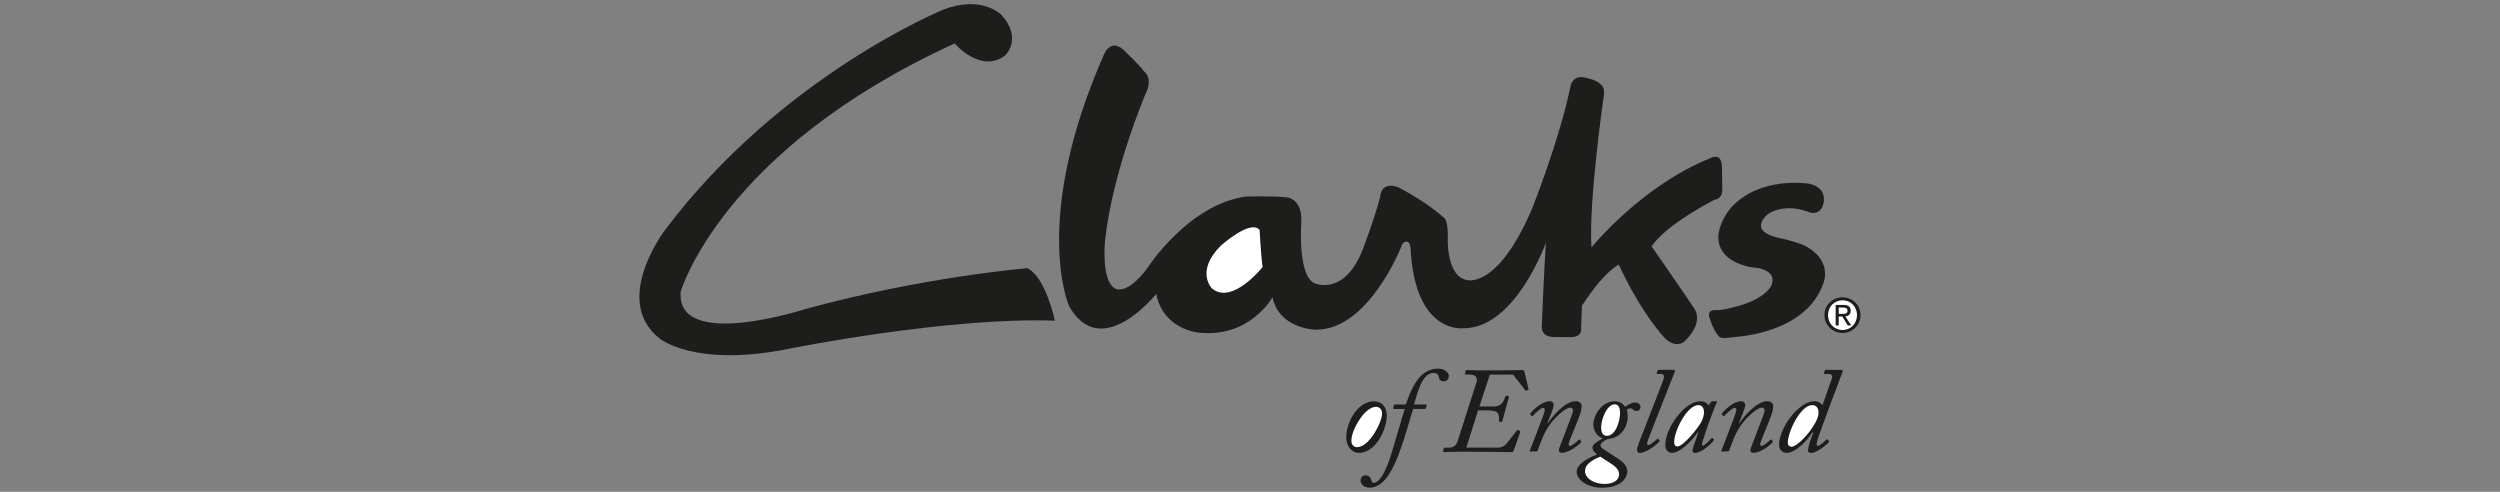 <?xml version="1.0" encoding="UTF-8"?>
<svg id="Livello_1" data-name="Livello 1" xmlns="http://www.w3.org/2000/svg" viewBox="0 0 345.83 68.03">
  <rect x="0" y="0" width="345.83" height="68.03" fill="#808080" stroke="none"/>
  <defs>
    <style>
      .cls-1 {
        fill: #1d1d1b;
      }

      .cls-1, .cls-2 {
        fill-rule: evenodd;
      }

      .cls-2 {
        fill: #fff;
      }
    </style>
  </defs>
  <path class="cls-1" d="m186.23,60.49c0-2.11,1.59-4.98,3.82-4.98,1.12,0,1.79.82,1.79,1.96,0,1.85-1.46,5.18-3.89,5.18-.92,0-1.73-.89-1.73-2.16h0Z"/>
  <path class="cls-2" d="m191.18,57.22c.02-.52-.29-.94-.84-.94-.7,0-1.59.64-2.43,2-.57.91-.97,1.93-.97,2.72,0,.54.37.86.77.86,1.74,0,3.47-3.52,3.47-4.63h0Z"/>
  <path class="cls-1" d="m192.82,56.58c-.08,0-.12-.05-.08-.17l.07-.29c.03-.12.07-.17.2-.17h1.46c.5-1.44,1.07-2.84,1.96-3.82.47-.54,1.39-1.14,2.48-1.14.97,0,1.51.59,1.51.99,0,.52-.34.77-.67.77-.54,0-.69-.3-.74-.67-.02-.17-.18-.49-.69-.49-1.56,0-2.16,2.48-2.72,4.36h1.63c.1,0,.13.05.1.2l-.08.3c-.02.1-.05.12-.18.12h-1.59c-.44,1.36-1.21,4.26-2.05,6.41-1.02,2.62-2.21,4.48-4.01,4.48-.67,0-1.21-.45-1.21-.99,0-.39.29-.72.72-.72.49,0,.74.47.79.75.03.17.15.29.28.29.81,0,1.71-1.41,2.62-4.51l1.69-5.7h-1.49Z"/>
  <path class="cls-1" d="m204.23,53c.3-.94-.35-1.19-.92-1.19h-.54c-.1,0-.13-.05-.1-.18l.08-.32c.03-.1.08-.12.2-.12.2,0,.7.05,2.32.05h1.07c2.53,0,3.82-.05,4.21-.05.25,0,.28.05.35.32l.54,2.3c.02.08,0,.1-.1.15l-.18.07c-.08.03-.1.03-.17-.05l-1.58-2.03c-.07-.1-.15-.13-.27-.13h-3.05l-1.44,4.41h1.61c.97,0,1.53-.03,2-1.41.02-.07.05-.1.12-.08l.25.05c.07.02.12.05.1.13l-.91,3.34c-.02.1-.05.12-.12.1l-.27-.03c-.08-.02-.08-.03-.07-.13.12-1.39-.55-1.43-1.88-1.43h-1.01l-1.63,5.15h4.34c.6,0,1.01-.27,1.34-.7l1.34-1.69c.05-.07.12-.1.2-.03l.17.1c.07.05.1.08.05.23l-.86,2.43c-.08.25-.17.28-.37.28-.29,0-2.94-.05-5.25-.05h-1.95c-1.56,0-1.95.05-2.08.05-.12,0-.17-.03-.13-.13l.05-.35c.03-.1.05-.13.13-.13h.62c.69,0,1.02-.35,1.21-.94l2.55-7.97h0Z"/>
  <path class="cls-1" d="m211.81,62.48c-.18,0-.22-.03-.18-.15l1.19-3.1c.4-1.04.87-2.25.87-2.53,0-.17-.07-.28-.25-.28-.32,0-1.12.81-1.41,1.12-.05.05-.1.05-.17-.02l-.15-.15c-.07-.07-.08-.1-.03-.17.25-.3,1.49-1.69,2.7-1.69.39,0,.54.29.54.5,0,.52-.72,2.11-.86,2.5l.07.03c.5-.81,2.33-3.04,3.82-3.04.5,0,.84.25.84.69,0,.74-.39,1.61-.94,2.97-.45,1.11-.86,2.05-.86,2.31,0,.1.07.22.2.22.25,0,.99-.62,1.21-.86.07-.05.13-.03.18.03l.12.13c.07.07.08.1.02.18-.2.27-1.56,1.46-2.68,1.46-.22,0-.4-.08-.4-.34,0-.32.6-1.64,1.12-3.09.23-.65.84-2.05.84-2.42,0-.23-.12-.39-.42-.39-.65,0-2.31,1.54-3.05,2.73-.3.49-.57.92-1.01,2.1l-.42,1.12c-.03.07-.07.1-.23.1h-.65Z"/>
  <path class="cls-1" d="m218.1,65.27c0-1.24,2.01-2.06,2.83-2.42-.49-.35-.64-.65-.64-.97s.3-.6,1.43-1.24c-.45-.12-1.31-.72-1.31-1.93s1.11-3.2,2.97-3.2c.84,0,1.28.54,1.43.79.18-.18.81-.62,1.43-.62.55,0,.7.45.7.65,0,.18-.12.52-.54.52-.32,0-.45-.13-.55-.25-.08-.08-.22-.12-.32-.12-.15,0-.42.12-.49.23.07.17.13.69.13.94,0,.81-.47,2.68-2.4,3.02-.3.05-.45.08-.5.12-.32.13-.87.52-.87.81,0,.18.17.37.29.45.29.2,1.09.7,2.18,1.43.97.64,1.24,1.19,1.24,1.81,0,.27-.29,2.18-3.57,2.18-1.74,0-3.44-.99-3.44-2.2h0Z"/>
  <path class="cls-2" d="m224.1,57.05c0-.77-.3-1.12-.75-1.12-1.01,0-1.86,1.96-1.86,3.22,0,.75.29,1.14.79,1.14,1.22,0,1.83-2.03,1.83-3.24h0Z"/>
  <path class="cls-2" d="m221.87,66.95c1.14,0,2.1-.4,2.1-1.34,0-.74-.7-1.19-1.12-1.48-.15-.1-1.24-.81-1.48-.96-1.38.55-2.11,1.19-2.11,1.98,0,1.16,1.49,1.79,2.62,1.79h0Z"/>
  <path class="cls-1" d="m230.02,52.79c.25-.64.23-1.06-.25-1.06h-.49c-.12,0-.13-.07-.1-.15l.1-.3c.03-.1.07-.12.17-.12h2.08c.15,0,.2.1.15.25l-3.49,8.87c-.15.39-.55,1.31-.2,1.31.27,0,1.04-.65,1.24-.87.07-.07.1-.05.15,0l.18.2s.05.1-.02.17c-.08.13-1.64,1.56-2.72,1.56-.22,0-.37-.1-.37-.49,0-.25.42-1.31.62-1.81l2.94-7.57h0Z"/>
  <path class="cls-1" d="m237.44,55.5c.07,0,.08.08.05.15-.32.69-1.17,3-1.26,3.27-.1.29-.81,2.37-.81,2.52s.08.2.18.2c.2,0,1.06-.87,1.17-1.02.05-.05.1-.08.13-.03l.15.17c.05.05.07.08.03.13-.18.34-1.64,1.76-2.6,1.76-.2,0-.35-.07-.35-.29,0-.25.17-.77.81-2.55l-.08-.03c-.7,1.07-2.4,2.87-3.59,2.87-.39,0-.91-.32-.91-1.07,0-2.45,2.75-6.07,4.8-6.07.7,0,1.02.3,1.19.57l.32-.45c.05-.07.1-.12.17-.12h.59Z"/>
  <path class="cls-2" d="m235.32,58.42c.23-.49.4-.91.4-1.39,0-.45-.17-.99-.79-.99-1.54,0-3.34,3.54-3.34,5.13,0,.39.17.59.45.59.84,0,2.97-2.72,3.27-3.34h0Z"/>
  <path class="cls-1" d="m238.31,62.48c-.18,0-.22-.03-.18-.15l1.19-3.1c.4-1.04.87-2.25.87-2.53,0-.17-.07-.28-.25-.28-.32,0-1.12.81-1.41,1.12-.05.05-.1.05-.17-.02l-.15-.15c-.07-.07-.08-.1-.03-.17.25-.3,1.49-1.69,2.7-1.69.39,0,.54.29.54.5,0,.52-.72,2.11-.86,2.5l.07.03c.5-.81,2.33-3.04,3.82-3.04.5,0,.84.25.84.69,0,.74-.39,1.61-.94,2.97-.45,1.11-.86,2.05-.86,2.31,0,.1.07.22.2.22.25,0,.99-.62,1.21-.86.07-.05.13-.03.18.03l.12.13c.07.07.08.1.02.18-.2.27-1.56,1.46-2.68,1.46-.22,0-.4-.08-.4-.34,0-.32.6-1.64,1.12-3.09.23-.65.84-2.05.84-2.42,0-.23-.12-.39-.42-.39-.65,0-2.32,1.54-3.05,2.73-.3.49-.57.92-1.01,2.1l-.42,1.12c-.03.07-.07.1-.23.1h-.65Z"/>
  <path class="cls-1" d="m252.45,51.73c-.13,0-.15-.07-.13-.12l.1-.35c.02-.07.05-.1.2-.1h2.06c.23,0,.27.17.2.3-.25.59-3.19,8.44-3.47,9.44-.15.52-.17.77.07.77.29,0,1.09-.77,1.17-.87.07-.05.13-.05.18.02l.17.17c.05.03.05.1,0,.17-.12.15-1.56,1.49-2.45,1.49-.27,0-.45-.08-.45-.39,0-.34.37-1.48.74-2.43l-.13-.03c-.82,1.31-2.4,2.85-3.54,2.85-.57,0-1.07-.39-1.07-1.11,0-1.33.94-3.32,2.32-4.68.54-.52,1.51-1.36,2.63-1.36.45,0,.77.22,1.06.55l1.29-3.67c.12-.32.03-.65-.42-.65h-.52Z"/>
  <path class="cls-2" d="m250.47,59.5c.47-.64,1.09-1.69,1.09-2.35,0-.79-.35-1.11-.89-1.11-1.58,0-3.36,3.67-3.36,5.22,0,.35.25.54.49.54.7,0,2-1.38,2.67-2.3h0Z"/>
  <path class="cls-1" d="m145.92,44.36s-1.26-6.07-3.82-7.26c0,0-14.23,1.15-30.7,5.65,0,0-17.91,5.83-17.24-2.4,0,0,5.63-19.59,37.9-34.34,0,0,3.57,4.19,6.94,1.7,0,0,2.58-2.31-.53-5.71,0,0-2.73-2.71-7.99-.66,0,0-22.38,9.11-38.43,30.4,0,0-7.51,9.73-.84,15.06,0,0,4.87,4.13,18.09,1.41,0,0,21.79-4.38,36.62-3.85h0Z"/>
  <path class="cls-1" d="m155.52,7s2.16,2.04,2.77,2.9c0,0,1.31.94.13,3.19,0,0-4.53,10.68-5.55,20.14,0,0-.6,5.66,1.41,6.69,0,0,1.54,1.02,4.38-2.76,0,0,5.68-8.88,13.69-9.97,0,0,4.35-.11,5.75.13,0,0,2.1.18,1.91,3.51,0,0-.53,7.22,1.79,8.33,0,0,3.94,1.9,6.57-4.29,0,0,1.67-4.26,2.56-7.67,0,0,.02-2.17,2.5-1.3,0,0,4.1,2.14,6.25,4.18,0,0,.7.08.59,3.19,0,0-.12,4.89,2.59,5.46,0,0,4.26,1.44,9.1-9.93,0,0,3.82-9.6,5.29-16.88,0,0,.25-1.47,1.8-1.23,0,0,1.86.33,2.32.95,0,0,.77.32.45,1.87,0,0-2.08,14.43-1.67,20.72,0,0,6.84-8.48,16.43-12.35,0,0,1.56-.92,1.62,1.18l.05,3.19s.07,1.24-1.1,1.39c0,0-6.63,3.36-8.68,6.44,0,0,4.83,6.96,5.9,8.6,0,0,1.46,1.8-1.29,4.49,0,0-1.18,1.23-2.87-.49,0,0-3.15-3.29-6.28-10.08,0,0-1.95.84-5.1,5.7l-.11,3.11s.3,1.25-1.57,1.23l-2.25-.02s-1.79.06-1.62-1.65c0,0,.31-7.69.57-11.41,0,0-4.23,11.92-11.45,11.85,0,0-6.69.87-7.28-11.1,0,0-.07-.93-.54-.86,0,0-.54-.16-.78.77,0,0-4.53,11.45-11.76,11.39,0,0-5.05-.05-6.02-4.48,0,0-3.16,5.72-10.3,4.87,0,0-4.81-.43-5.78-5.34,0,0-7.62,9.56-12.06,1.67,0,0-5.25-11.78,4.75-34.6,0,0,.88-2.63,2.88-.75h0Z"/>
  <path class="cls-2" d="m174.24,31.8s.2,3.73.42,5.13c0,0-4.2,5.33-7.02,2.96,0,0-2.31-2.35,1.22-5.89,0,0,4.09-3.69,5.38-2.2h0Z"/>
  <path class="cls-1" d="m240.3,46.58s9.62-.49,11.95-7.46c0,0,1.37-3.25-2.86-5.27,0,0-1.63-.6-3.37-.96,0,0-4.13-.68-1.6-3.16,0,0,2-1.73,5.6-.47,0,0,1.68.89,2.22-1.09,0,0,.66-2.21-2.01-2.76,0,0-6.63-1.11-10.69,3.22,0,0-3.83,4.28-.42,7.05,0,0,1.5,1.24,4.01,1.38,0,0,2.79.38,1.9,2.46,0,0-.89,2.03-5.5,3.04,0,0-1.34.4-2.16.33,0,0-1.4-.13-.83,1.22,0,0,.39,1.46,1.26,2.46,0,0,.35.29,1.05.18l1.46-.16h0Z"/>
  <path class="cls-1" d="m252.38,43.59c0-1.42,1.15-2.46,2.5-2.46s2.49,1.04,2.49,2.46-1.15,2.47-2.49,2.47-2.5-1.04-2.5-2.47h0Z"/>
  <path class="cls-2" d="m254.88,45.65c1.12,0,2-.87,2-2.06s-.88-2.05-2-2.05-2.01.88-2.01,2.05.88,2.06,2.01,2.06h0Z"/>
  <path class="cls-1" d="m254.36,45.02h-.43v-2.84h1.08c.67,0,1,.25,1,.81,0,.51-.32.73-.74.78l.81,1.25h-.48l-.75-1.23h-.5v1.23h0Z"/>
  <path class="cls-2" d="m254.88,43.42c.37,0,.69-.03.69-.46,0-.35-.32-.42-.62-.42h-.59v.88h.52Z"/>
</svg>